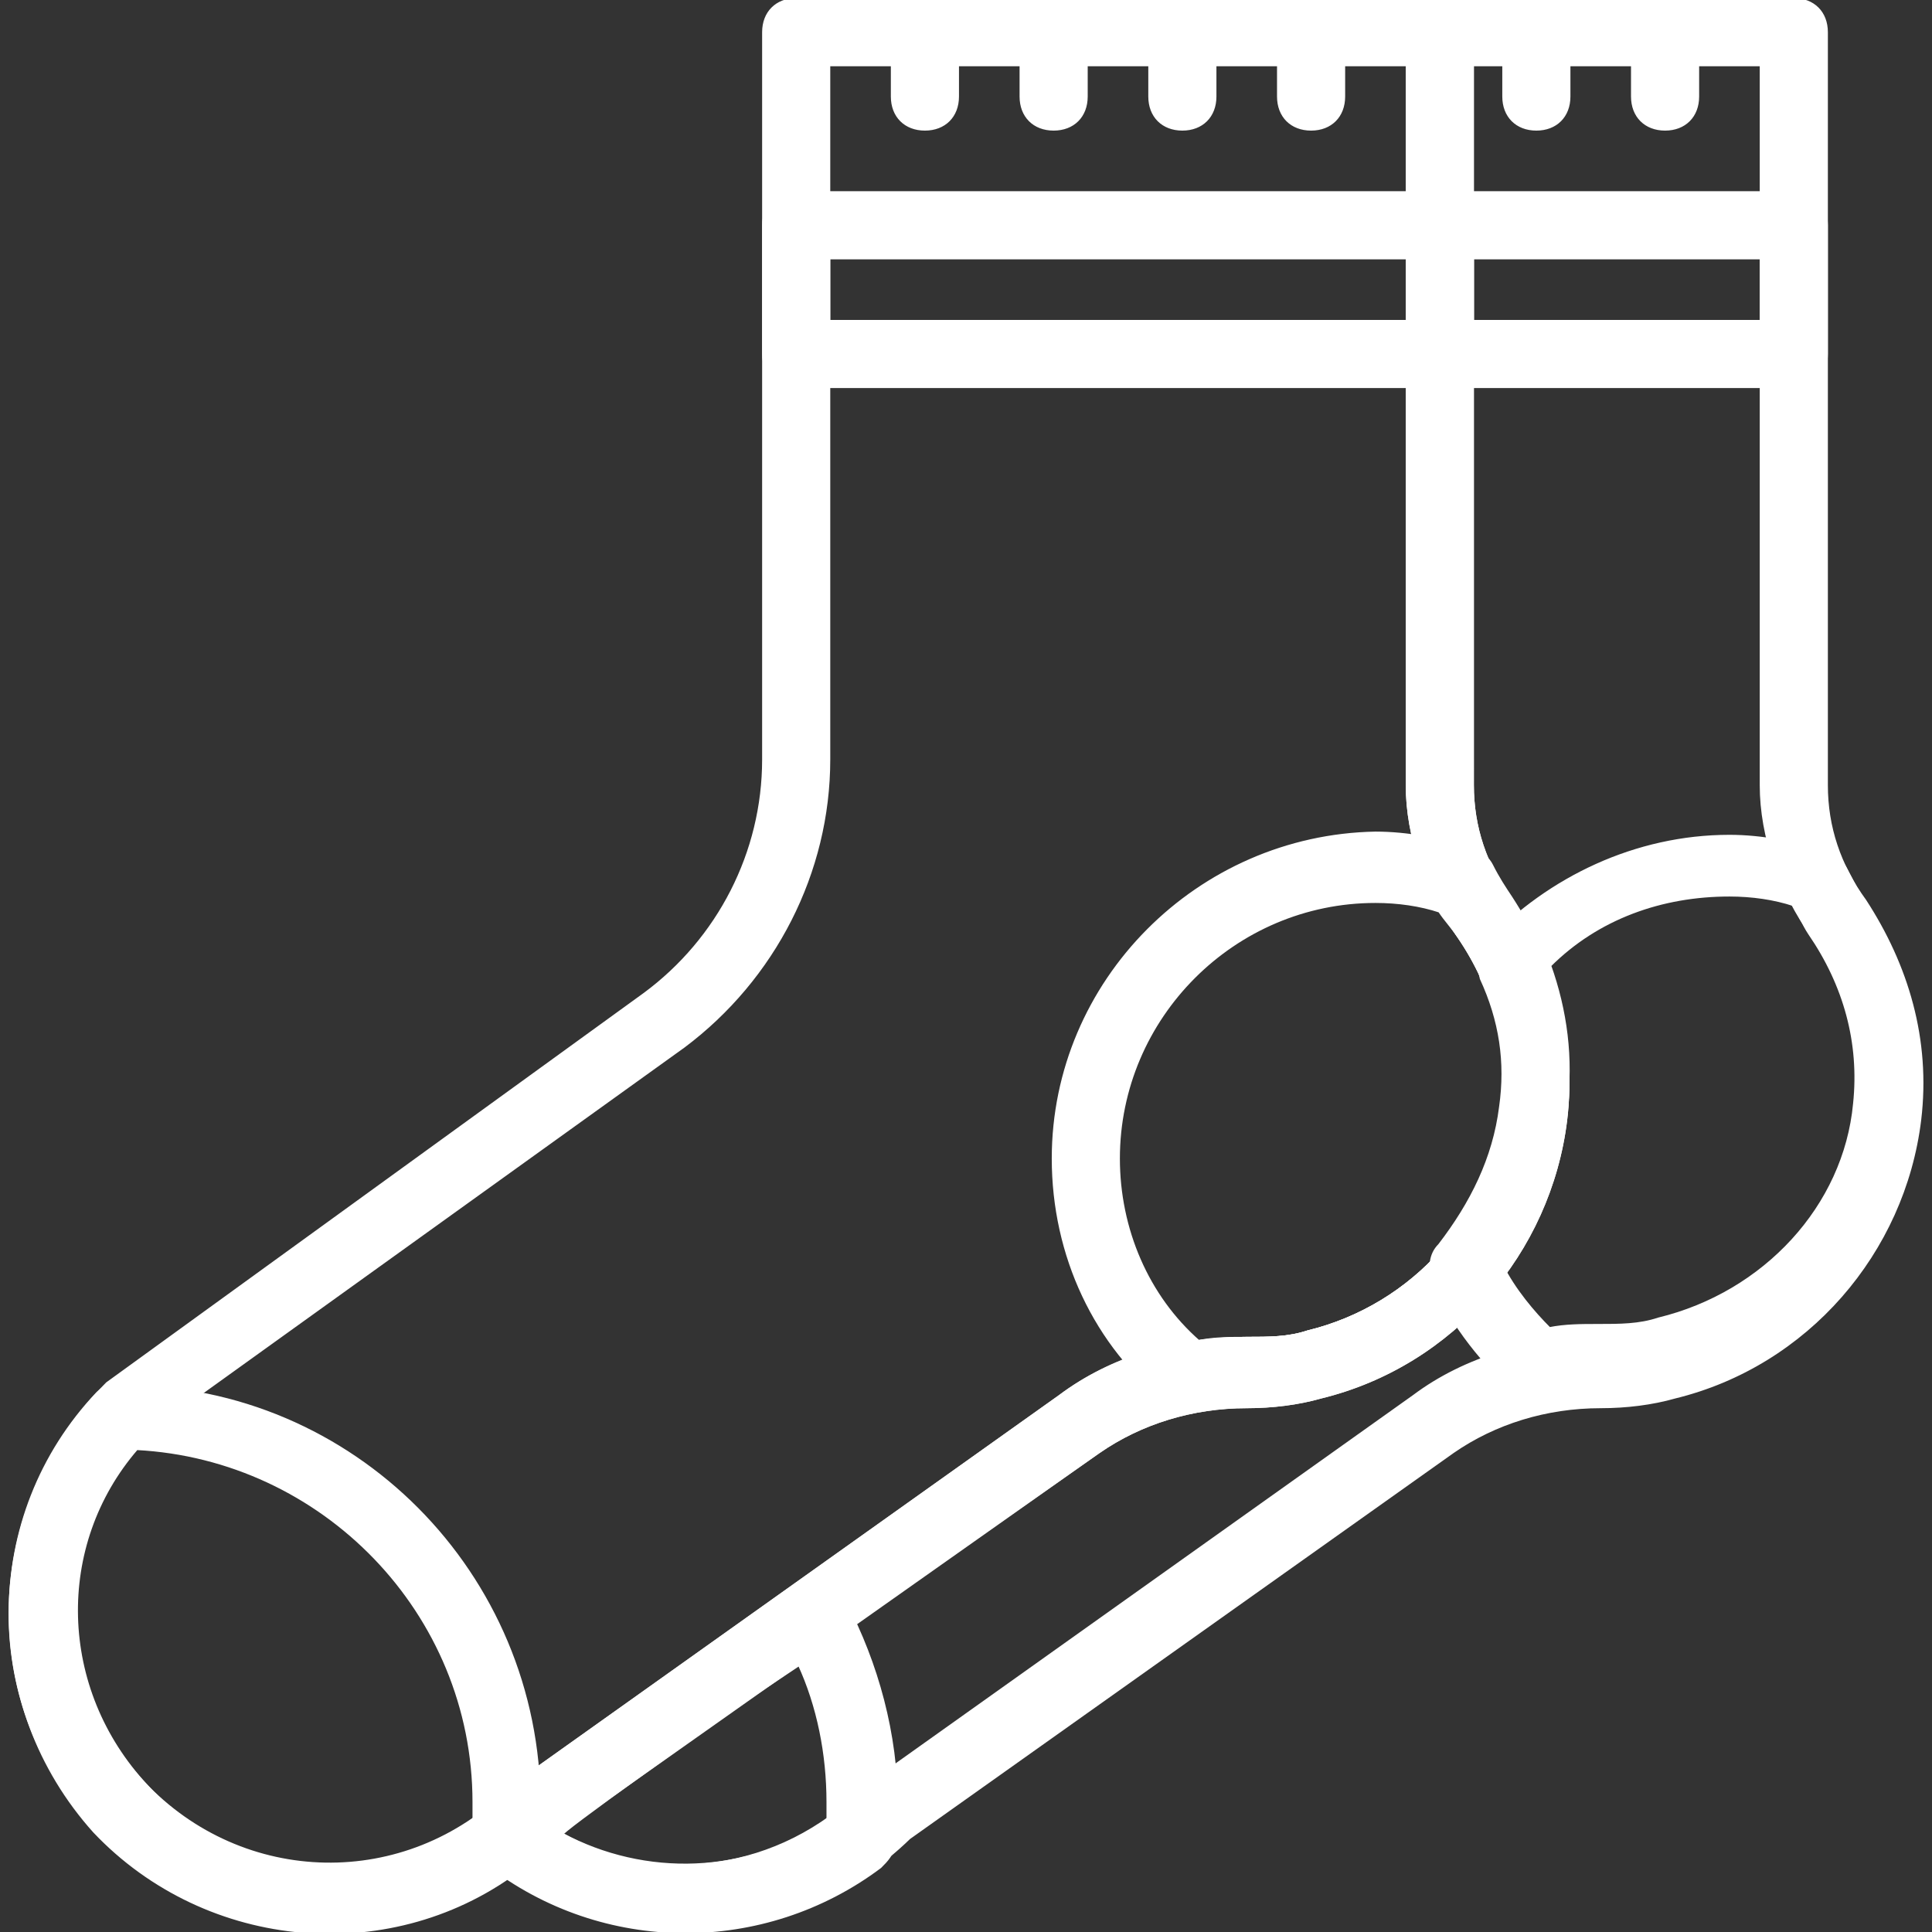 <?xml version="1.0" encoding="UTF-8"?> <svg xmlns="http://www.w3.org/2000/svg" xmlns:xlink="http://www.w3.org/1999/xlink" fill="#ffffff" height="800px" width="800px" version="1.1" id="Layer_1" viewBox="0 0 512.301 512.301" xml:space="preserve" stroke="#ffffff"><rect x="0" y="0" width="512.301" height="512.301" fill="#333333" stroke="none"/> <g id="SVGRepo_bgCarrier" stroke-width="0"></g> <g id="SVGRepo_tracerCarrier" stroke-linecap="round" stroke-linejoin="round"></g> <g id="SVGRepo_iconCarrier"> <g> <g> <path d="M381.79,51.2H211.123c-5.12,0-8.533,3.413-8.533,8.533v34.133c0,5.12,3.413,8.533,8.533,8.533H381.79 c5.12,0,8.533-3.413,8.533-8.533V59.733C390.323,54.613,386.91,51.2,381.79,51.2z M373.256,85.333h-153.6V68.267h153.6V85.333z"></path> </g> </g> <g> <g> <path d="M400.563,238.933c-6.827-9.387-10.24-19.627-10.24-30.72V8.533c0-5.12-3.413-8.533-8.533-8.533H211.123 c-5.12,0-8.533,3.413-8.533,8.533v192.853c0,24.747-11.947,47.787-31.573,62.293L28.51,366.933 c-33.28,33.28-34.133,84.48-3.413,117.76c32.427,34.987,87.04,35.84,121.173,2.56l145.067-102.4 c11.093-7.68,24.747-11.947,39.253-11.947c6.827,0,13.653-0.853,19.627-2.56c34.987-8.533,60.587-38.4,64.853-73.387 C417.63,275.627,411.656,256,400.563,238.933z M398.856,294.4c-2.56,28.16-23.893,52.053-52.053,58.88 c-5.12,1.707-10.24,1.707-16.213,1.707c-18.773,0-35.84,5.12-49.493,15.36L136.03,473.6l-0.853,0.853 c-27.307,27.307-70.827,26.453-97.28-1.707c-24.747-26.453-23.893-67.413,0.853-93.013l142.507-102.4 c23.893-17.92,38.4-46.08,38.4-75.947V17.067h153.6v191.147c0,13.653,5.12,28.16,13.653,40.107 C396.296,261.973,400.563,278.187,398.856,294.4z"></path> </g> </g> <g> <g> <path d="M245.256,0c-5.12,0-8.533,3.413-8.533,8.533V25.6c0,5.12,3.413,8.533,8.533,8.533s8.533-3.413,8.533-8.533V8.533 C253.79,3.413,250.376,0,245.256,0z"></path> </g> </g> <g> <g> <path d="M279.39,0c-5.12,0-8.533,3.413-8.533,8.533V25.6c0,5.12,3.413,8.533,8.533,8.533s8.533-3.413,8.533-8.533V8.533 C287.923,3.413,284.51,0,279.39,0z"></path> </g> </g> <g> <g> <path d="M313.523,0c-5.12,0-8.533,3.413-8.533,8.533V25.6c0,5.12,3.413,8.533,8.533,8.533s8.533-3.413,8.533-8.533V8.533 C322.056,3.413,318.643,0,313.523,0z"></path> </g> </g> <g> <g> <path d="M400.563,238.08c-1.707-2.56-3.413-5.12-5.12-8.533c-0.853-1.707-2.56-3.413-5.12-4.267 c-8.533-2.56-17.067-4.267-25.6-4.267c-46.933,0.853-85.333,39.253-85.333,86.187c0,25.6,11.093,49.493,30.72,64.853 c1.707,1.707,4.267,2.56,6.827,1.707c5.12-0.853,9.387-1.707,13.653-1.707c6.827,0,13.653-0.853,19.627-2.56 c34.987-8.533,60.587-38.4,64.853-73.387C417.63,274.773,411.656,255.147,400.563,238.08z M398.856,294.4 c-2.56,28.16-23.893,52.053-52.053,58.88c-5.12,1.707-10.24,1.707-16.213,1.707c-4.267,0-8.533,0-12.8,0.853 c-13.653-11.947-21.333-29.867-21.333-48.64c0-37.547,30.72-68.267,68.267-68.267c5.973,0,11.947,0.853,17.067,2.56 c1.707,2.56,3.413,4.267,5.12,6.827C396.296,261.973,400.563,278.187,398.856,294.4z"></path> </g> </g> <g> <g> <path d="M32.776,367.787c-2.56-0.853-5.12,0-6.827,1.707c-30.72,32.427-30.72,82.773-0.853,116.053 c29.867,31.573,79.36,35.84,113.493,9.387c1.707-1.707,3.413-3.413,3.413-5.973c0-3.413,0.853-6.827,0.853-10.24 C142.856,417.28,93.363,367.787,32.776,367.787z M125.79,482.987c-27.307,18.773-64.853,15.36-87.04-9.387 c-23.893-25.6-24.747-64-2.56-89.6c49.493,2.56,89.6,43.52,89.6,93.867C125.79,479.573,125.79,481.28,125.79,482.987z"></path> </g> </g> <g> <g> <path d="M347.656,0c-5.12,0-8.533,3.413-8.533,8.533V25.6c0,5.12,3.413,8.533,8.533,8.533s8.533-3.413,8.533-8.533V8.533 C356.19,3.413,352.776,0,347.656,0z"></path> </g> </g> <g> <g> <path d="M407.39,0c-5.12,0-8.533,3.413-8.533,8.533V25.6c0,5.12,3.413,8.533,8.533,8.533s8.533-3.413,8.533-8.533V8.533 C415.923,3.413,412.51,0,407.39,0z"></path> </g> </g> <g> <g> <path d="M441.523,0c-5.12,0-8.533,3.413-8.533,8.533V25.6c0,5.12,3.413,8.533,8.533,8.533s8.533-3.413,8.533-8.533V8.533 C450.056,3.413,446.643,0,441.523,0z"></path> </g> </g> <g> <g> <path d="M494.43,238.933c-6.827-9.387-10.24-19.627-10.24-30.72V8.533c0-5.12-3.413-8.533-8.533-8.533H381.79 c-5.12,0-8.533,3.413-8.533,8.533v199.68c0,13.653,5.12,28.16,13.653,40.107c9.387,13.653,13.653,29.867,11.947,46.08 c-2.56,28.16-23.893,52.053-52.053,58.88c-5.12,1.707-10.24,1.707-16.213,1.707c-17.92,0-35.84,5.12-49.493,15.36L136.03,473.6 l-0.853,0.853c-1.707,1.707-3.413,3.413-5.973,5.12c-4.267,3.413-4.267,10.24,0,13.653c33.28,26.453,81.067,23.893,111.787-5.973 l144.213-102.4c11.093-7.68,24.747-11.947,39.253-11.947c6.827,0,13.653-0.853,19.627-2.56 c34.987-8.533,60.587-38.4,64.853-73.387C511.496,275.627,505.523,256,494.43,238.933z M492.723,294.4 c-2.56,28.16-23.893,52.053-52.053,58.88c-5.12,1.707-10.24,1.707-16.213,1.707c-17.92,0-35.84,5.12-49.493,15.36L229.896,473.6 l-0.853,0.853c-22.187,22.187-54.613,26.453-80.213,11.947c-1.707-0.853,142.507-101.547,142.507-101.547 c11.093-7.68,24.747-11.947,39.253-11.947c6.827,0,13.653-0.853,19.627-2.56c34.987-8.533,60.587-38.4,64.853-73.387 c2.56-21.333-3.413-40.96-14.507-58.027c-6.827-9.387-10.24-19.627-10.24-30.72V17.067h76.8v191.147 c0,13.653,5.12,28.16,13.653,40.107C490.163,261.973,494.43,278.187,492.723,294.4z"></path> </g> </g> <g> <g> <path d="M223.923,424.96c-2.56-4.267-8.533-5.973-12.8-2.56l-74.24,52.907l-1.707,0c-1.707,1.707-3.413,3.413-5.973,5.12 c-4.267,3.413-4.267,10.24,0,13.653c30.72,23.893,73.387,23.893,104.107,0.853c1.707-1.707,3.413-3.413,3.413-5.973 c0-3.413,0.853-6.827,0.853-10.24C237.576,459.947,232.456,441.173,223.923,424.96z M219.656,482.987 c-21.333,14.507-48.64,15.36-70.827,3.413c-2.56-1.707,63.147-45.227,63.147-45.227c5.12,11.093,7.68,23.893,7.68,36.693 C219.656,479.573,219.656,481.28,219.656,482.987z"></path> </g> </g> <g> <g> <path d="M475.656,51.2H381.79c-5.12,0-8.533,3.413-8.533,8.533v34.133c0,4.267,3.413,8.533,8.533,8.533h93.867 c5.12,0,8.533-3.413,8.533-8.533V59.733C484.19,54.613,480.776,51.2,475.656,51.2z M467.123,85.333h-76.8V68.267h76.8V85.333z"></path> </g> </g> <g> <g> <path d="M493.576,239.787c-0.853-3.413-2.56-5.973-4.267-9.387c-0.853-1.707-2.56-3.413-5.12-4.267 c-8.533-2.56-17.067-4.267-25.6-4.267c-24.747,0-47.787,11.093-64,28.16c-2.56,2.56-2.56,5.973-1.707,9.387 c5.12,11.093,6.827,22.187,5.12,34.133c-1.707,13.653-7.68,25.6-16.213,36.693c-2.56,2.56-2.56,5.973-1.707,9.387 c5.12,11.947,13.653,22.187,23.04,30.72c1.707,1.707,4.267,2.56,6.827,1.707c5.12-0.853,9.387-1.707,13.653-1.707 c6.827,0,13.653-0.853,19.627-2.56c34.987-8.533,60.587-37.547,64.853-71.68C510.643,275.627,504.669,256,493.576,239.787z M491.87,292.693c-2.56,27.307-23.893,50.347-52.053,57.173c-5.12,1.707-10.24,1.707-16.213,1.707c-4.267,0-8.533,0-12.8,0.853 c-4.267-4.267-9.387-10.24-12.8-17.067c9.387-11.947,15.36-26.453,17.067-41.813c1.707-12.8,0-25.6-4.267-37.547 c12.8-12.8,29.867-18.773,47.787-18.773c5.973,0,11.947,0.853,17.067,2.56c1.707,2.56,2.56,5.12,4.267,7.68 C489.31,261.12,493.576,276.48,491.87,292.693z"></path> </g> </g> </g> </svg> 